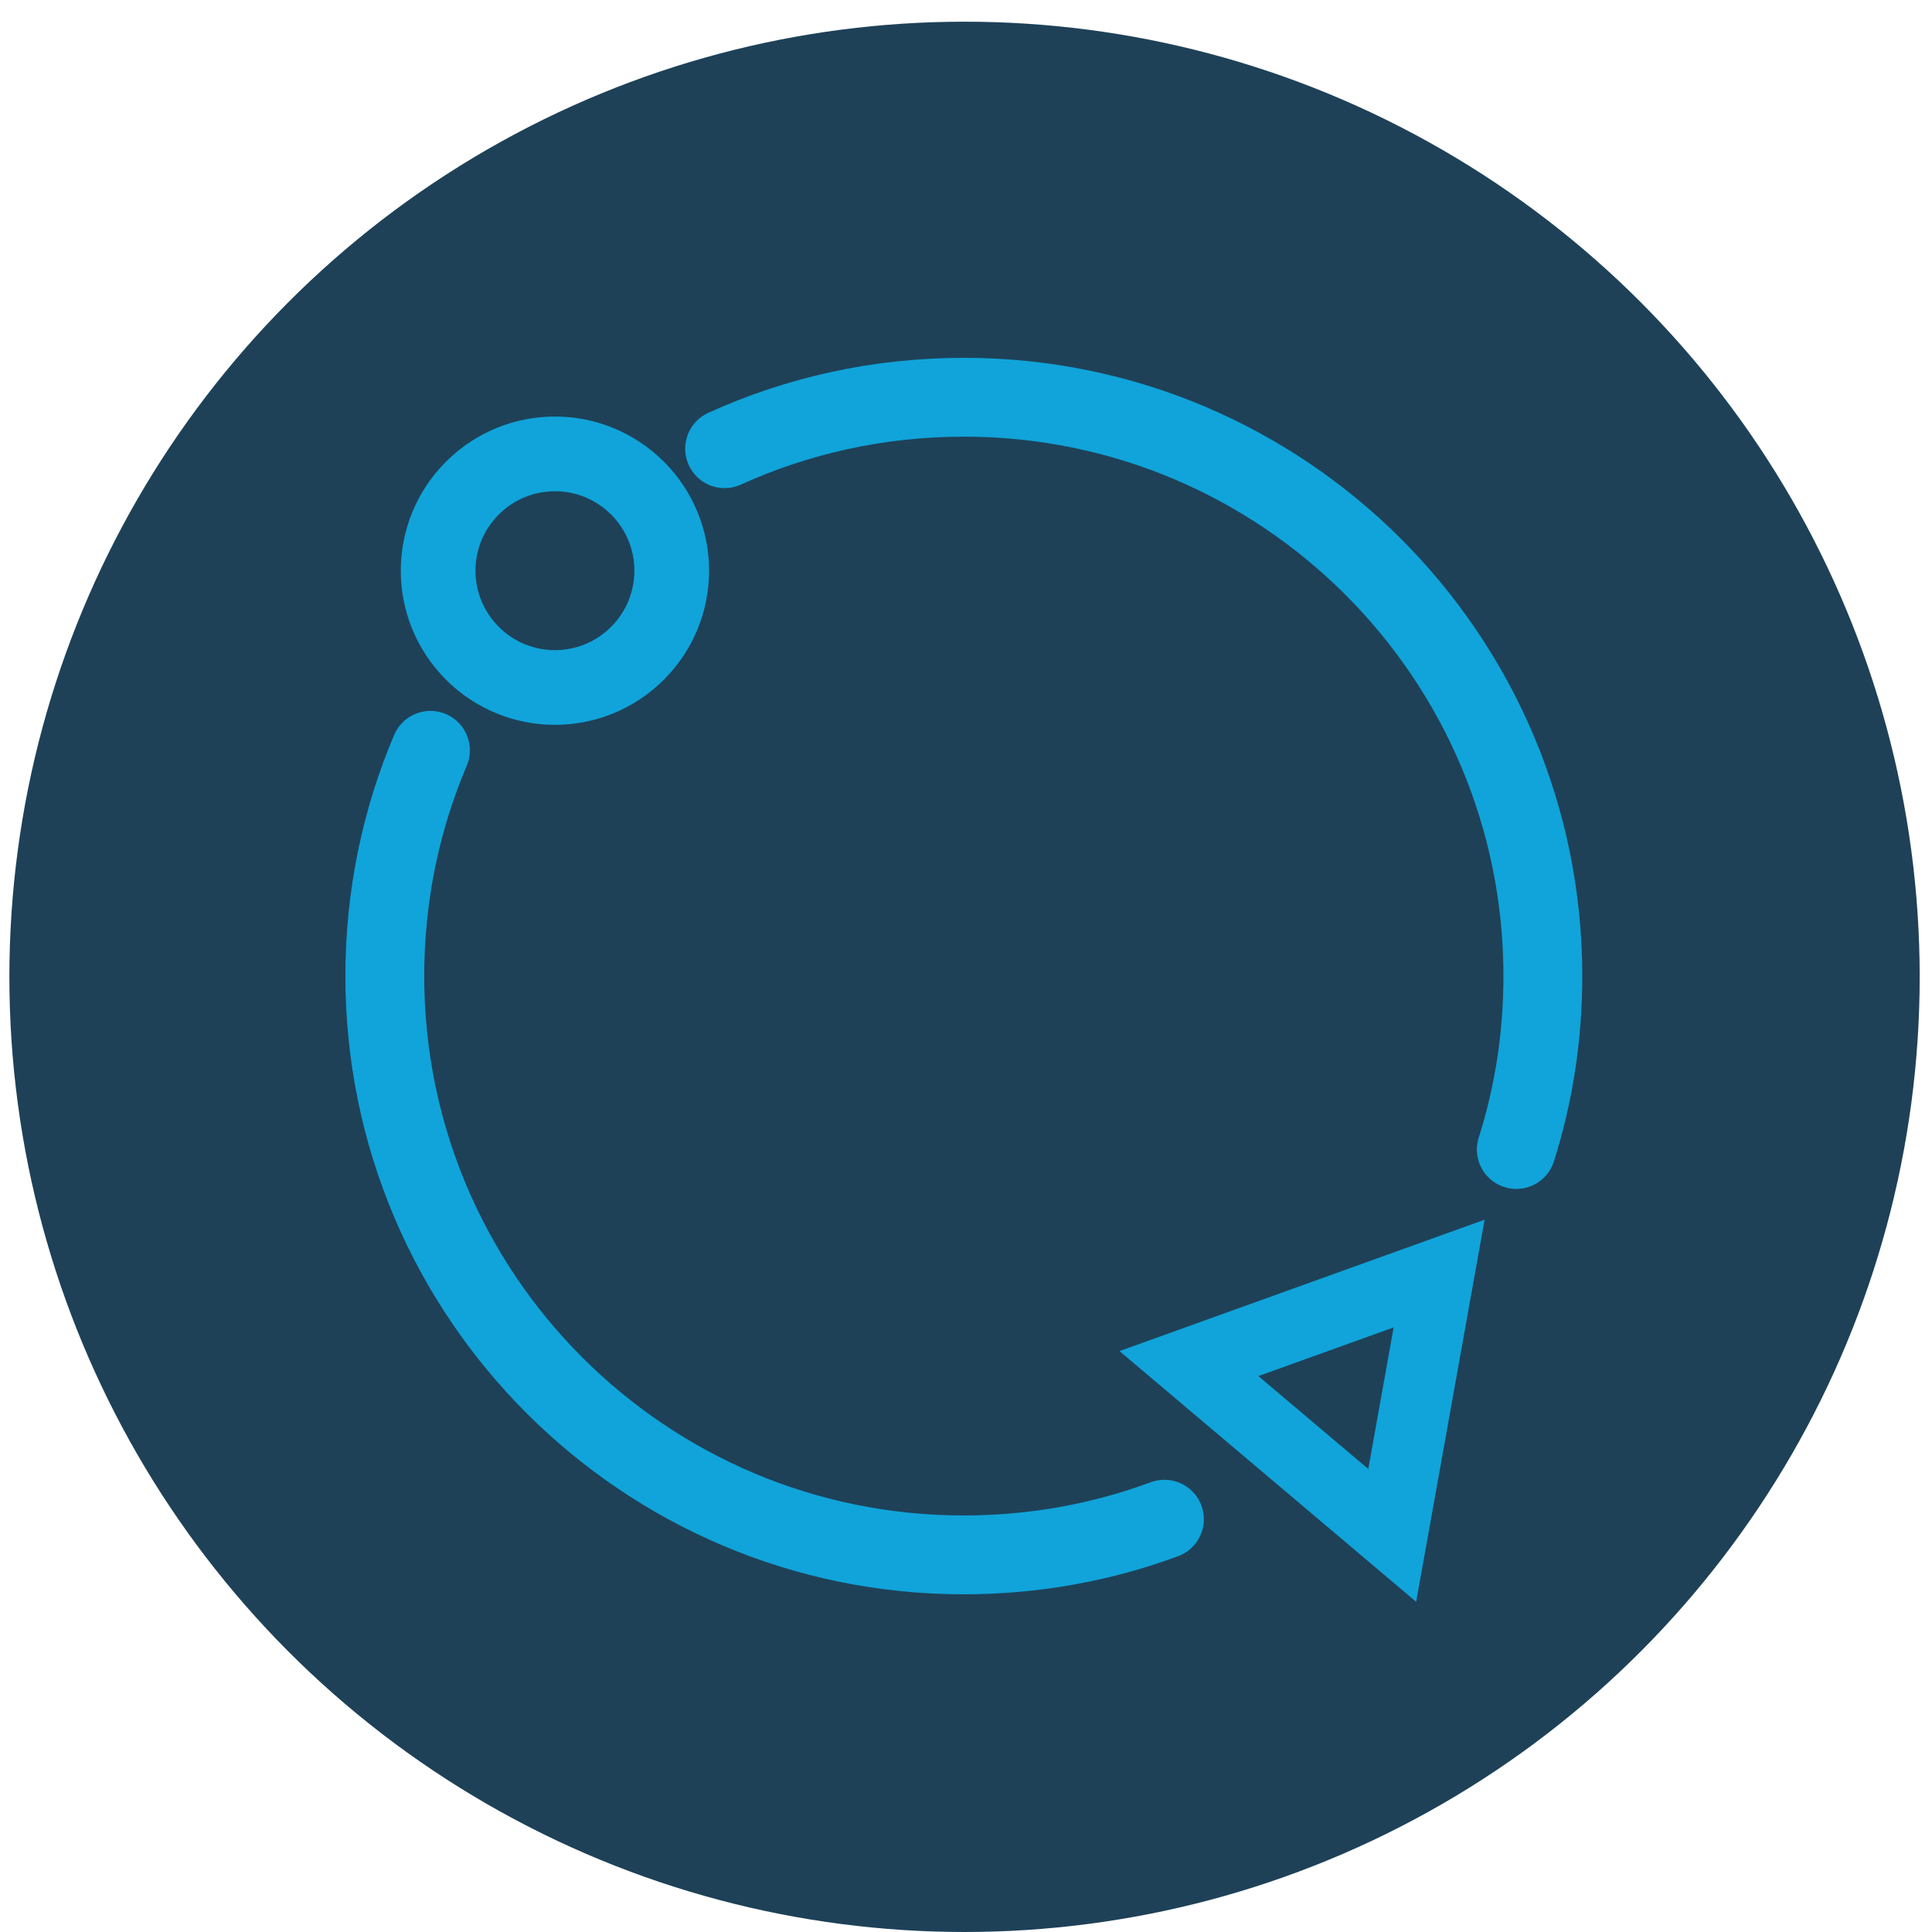 <svg width="62" height="62" viewBox="0 0 62 62" fill="none" xmlns="http://www.w3.org/2000/svg">
<circle cx="30.953" cy="31.348" r="30.652" fill="#1E4158"/>
<path d="M37.368 48.753C35.358 49.498 33.187 49.898 30.924 49.898C20.671 49.898 12.349 41.576 12.349 31.323C12.349 28.753 12.868 26.303 13.814 24.079" stroke="#10A4DA" stroke-width="2.53" stroke-miterlimit="10" stroke-linecap="round"/>
<path d="M23.254 14.399C25.598 13.334 28.194 12.748 30.937 12.748C41.19 12.748 49.512 21.07 49.512 31.323C49.512 33.267 49.219 35.131 48.66 36.889" stroke="#10A4DA" stroke-width="2.53" stroke-miterlimit="10" stroke-linecap="round"/>
<path d="M20.458 15.664C18.993 14.2 16.623 14.2 15.159 15.664C13.694 17.129 13.694 19.499 15.159 20.964C16.623 22.428 18.993 22.428 20.458 20.964C21.923 19.499 21.923 17.129 20.458 15.664Z" stroke="#10A4DA" stroke-width="2.397" stroke-miterlimit="10"/>
<path d="M46.183 40.87L44.678 49.272L38.154 43.759L46.183 40.87Z" stroke="#10A4DA" stroke-width="2.264" stroke-miterlimit="10"/>
</svg>
